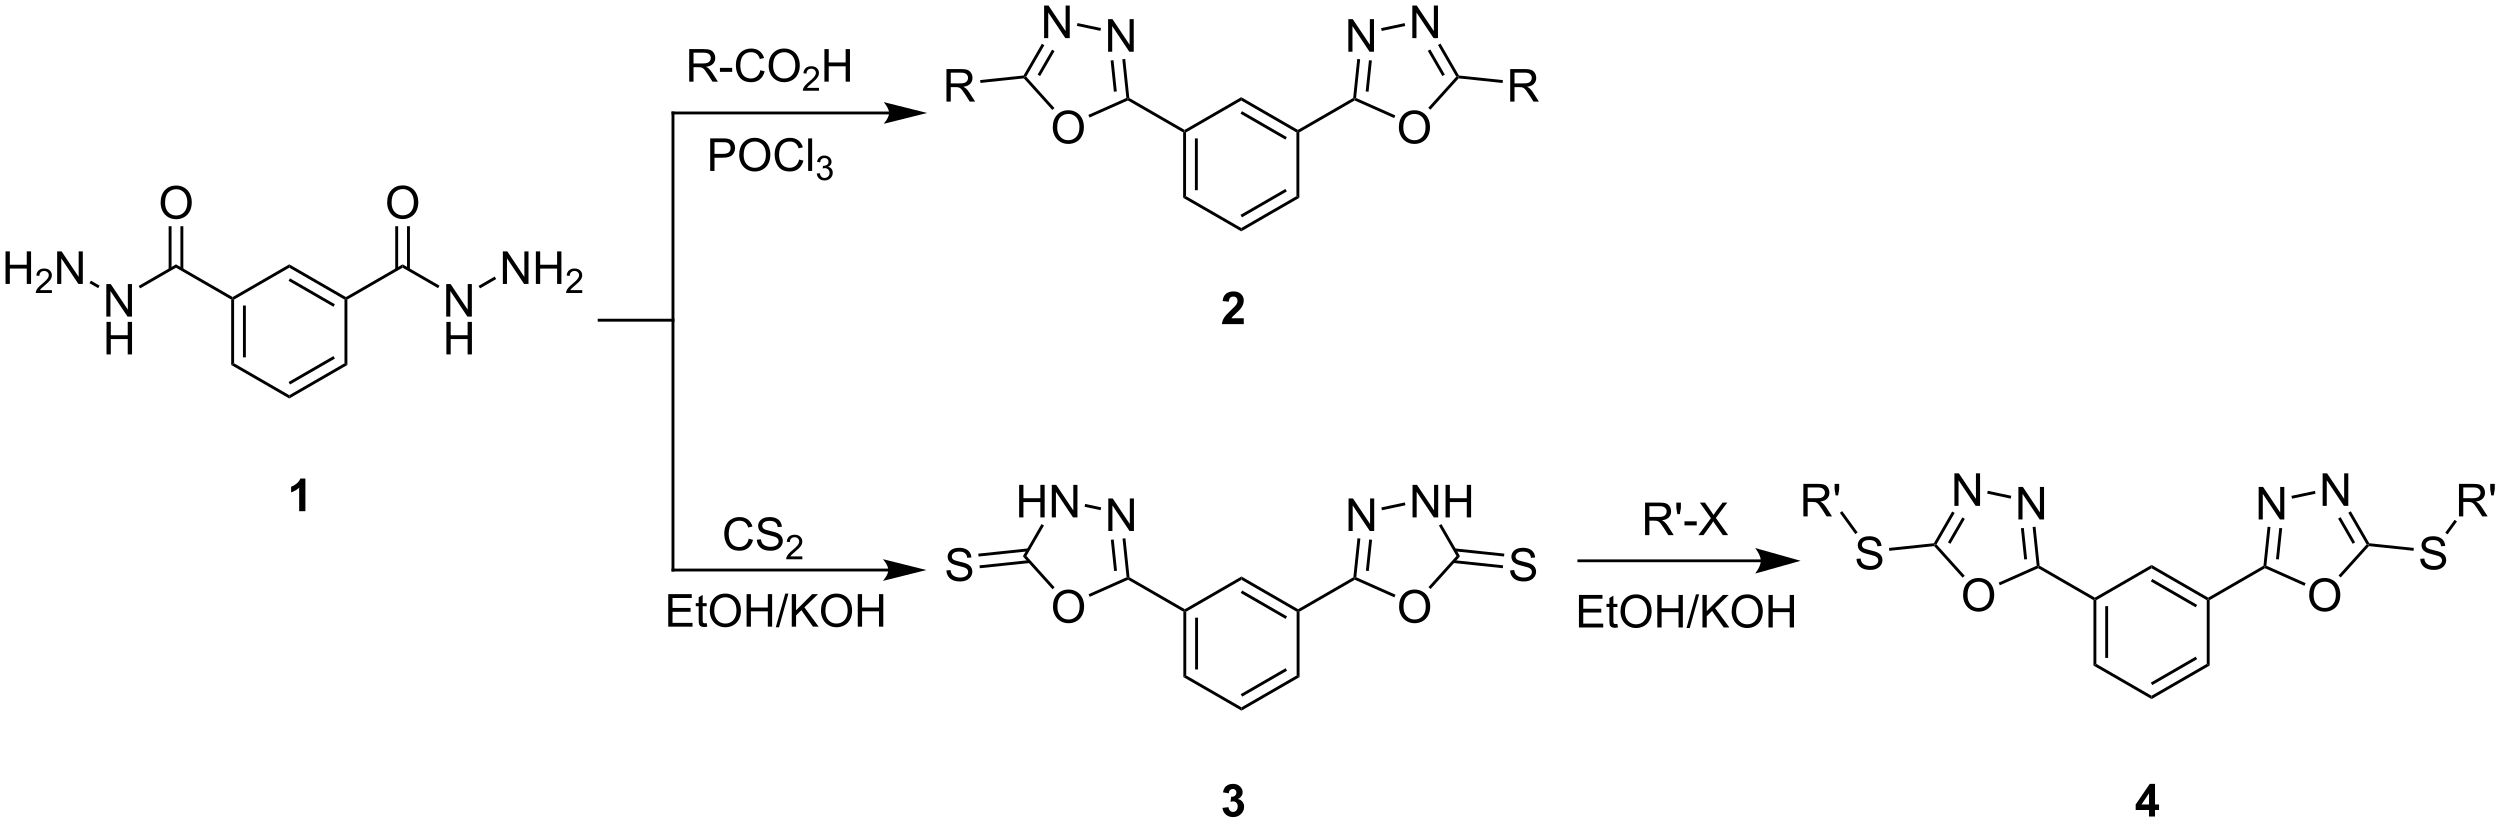 <?xml version="1.0" encoding="UTF-8"?>
<!DOCTYPE svg PUBLIC '-//W3C//DTD SVG 1.0//EN'
          'http://www.w3.org/TR/2001/REC-SVG-20010904/DTD/svg10.dtd'>
<svg stroke-dasharray="none" shape-rendering="auto" xmlns="http://www.w3.org/2000/svg" font-family="'Dialog'" text-rendering="auto" width="1024" fill-opacity="1" color-interpolation="auto" color-rendering="auto" preserveAspectRatio="xMidYMid meet" font-size="12px" viewBox="0 0 1024 337" fill="black" xmlns:xlink="http://www.w3.org/1999/xlink" stroke="black" image-rendering="auto" stroke-miterlimit="10" stroke-linecap="square" stroke-linejoin="miter" font-style="normal" stroke-width="1" height="337" stroke-dashoffset="0" font-weight="normal" stroke-opacity="1"
><!--Generated by the Batik Graphics2D SVG Generator--><defs id="genericDefs"
  /><g
  ><defs id="defs1"
    ><clipPath clipPathUnits="userSpaceOnUse" id="clipPath1"
      ><path d="M2.669 1.583 L455.166 1.583 L455.166 150.45 L2.669 150.45 L2.669 1.583 Z"
      /></clipPath
      ><clipPath clipPathUnits="userSpaceOnUse" id="clipPath2"
      ><path d="M3.858 58.054 L3.858 202.782 L443.773 202.782 L443.773 58.054 Z"
      /></clipPath
    ></defs
    ><g transform="scale(2.263,2.263) translate(-2.669,-1.583) matrix(1.029,0,0,1.029,-1.299,-58.132)"
    ><path d="M32.11 93.704 Q32.11 92.277 32.875 91.472 Q33.641 90.665 34.852 90.665 Q35.644 90.665 36.279 91.045 Q36.917 91.423 37.25 92.1 Q37.586 92.777 37.586 93.636 Q37.586 94.509 37.235 95.196 Q36.883 95.884 36.237 96.238 Q35.594 96.592 34.847 96.592 Q34.039 96.592 33.401 96.202 Q32.766 95.808 32.438 95.134 Q32.11 94.457 32.11 93.704 ZM32.891 93.715 Q32.891 94.751 33.446 95.347 Q34.003 95.941 34.844 95.941 Q35.698 95.941 36.25 95.34 Q36.805 94.738 36.805 93.634 Q36.805 92.933 36.568 92.413 Q36.331 91.892 35.875 91.605 Q35.422 91.316 34.855 91.316 Q34.05 91.316 33.469 91.871 Q32.891 92.423 32.891 93.715 Z" stroke="none" clip-path="url(#clipPath2)"
    /></g
    ><g transform="matrix(2.328,0,0,2.328,-8.98,-135.134)"
    ><path d="M22.564 113.756 L22.564 108.03 L23.343 108.03 L26.351 112.525 L26.351 108.03 L27.077 108.03 L27.077 113.756 L26.299 113.756 L23.291 109.256 L23.291 113.756 L22.564 113.756 Z" stroke="none" clip-path="url(#clipPath2)"
    /></g
    ><g transform="matrix(2.328,0,0,2.328,-8.98,-135.134)"
    ><path d="M22.596 120.406 L22.596 114.68 L23.353 114.68 L23.353 117.031 L26.33 117.031 L26.33 114.68 L27.088 114.68 L27.088 120.406 L26.33 120.406 L26.33 117.706 L23.353 117.706 L23.353 120.406 L22.596 120.406 Z" stroke="none" clip-path="url(#clipPath2)"
    /></g
    ><g transform="matrix(2.328,0,0,2.328,-8.98,-135.134)"
    ><path d="M82.365 113.756 L82.365 108.03 L83.144 108.03 L86.151 112.525 L86.151 108.03 L86.878 108.03 L86.878 113.756 L86.099 113.756 L83.091 109.256 L83.091 113.756 L82.365 113.756 Z" stroke="none" clip-path="url(#clipPath2)"
    /></g
    ><g transform="matrix(2.328,0,0,2.328,-8.98,-135.134)"
    ><path d="M82.396 120.406 L82.396 114.68 L83.154 114.68 L83.154 117.031 L86.131 117.031 L86.131 114.68 L86.888 114.68 L86.888 120.406 L86.131 120.406 L86.131 117.706 L83.154 117.706 L83.154 120.406 L82.396 120.406 Z" stroke="none" clip-path="url(#clipPath2)"
    /></g
    ><g transform="matrix(2.328,0,0,2.328,-8.98,-135.134)"
    ><path d="M71.977 93.704 Q71.977 92.277 72.743 91.472 Q73.508 90.665 74.719 90.665 Q75.511 90.665 76.146 91.045 Q76.784 91.423 77.118 92.1 Q77.454 92.777 77.454 93.636 Q77.454 94.509 77.102 95.196 Q76.75 95.884 76.105 96.238 Q75.461 96.592 74.714 96.592 Q73.907 96.592 73.269 96.202 Q72.633 95.808 72.305 95.134 Q71.977 94.457 71.977 93.704 ZM72.758 93.715 Q72.758 94.751 73.313 95.347 Q73.87 95.941 74.711 95.941 Q75.566 95.941 76.118 95.34 Q76.672 94.738 76.672 93.634 Q76.672 92.933 76.435 92.413 Q76.198 91.892 75.743 91.605 Q75.289 91.316 74.722 91.316 Q73.917 91.316 73.336 91.871 Q72.758 92.423 72.758 93.715 Z" stroke="none" clip-path="url(#clipPath2)"
    /></g
    ><g transform="matrix(2.328,0,0,2.328,-8.98,-135.134)"
    ><path d="M4.83 108.002 L4.83 102.275 L5.588 102.275 L5.588 104.627 L8.565 104.627 L8.565 102.275 L9.322 102.275 L9.322 108.002 L8.565 108.002 L8.565 105.301 L5.588 105.301 L5.588 108.002 L4.83 108.002 Z" stroke="none" clip-path="url(#clipPath2)"
    /></g
    ><g transform="matrix(2.328,0,0,2.328,-8.98,-135.134)"
    ><path d="M12.988 109.094 L12.988 109.602 L10.148 109.602 Q10.143 109.41 10.211 109.235 Q10.318 108.946 10.557 108.664 Q10.797 108.383 11.248 108.014 Q11.947 107.44 12.193 107.104 Q12.44 106.768 12.44 106.469 Q12.44 106.157 12.215 105.942 Q11.992 105.725 11.631 105.725 Q11.25 105.725 11.021 105.954 Q10.793 106.182 10.791 106.586 L10.248 106.532 Q10.305 105.924 10.668 105.608 Q11.031 105.289 11.643 105.289 Q12.262 105.289 12.621 105.633 Q12.982 105.975 12.982 106.481 Q12.982 106.739 12.877 106.989 Q12.771 107.237 12.525 107.512 Q12.281 107.787 11.713 108.268 Q11.238 108.666 11.104 108.809 Q10.969 108.951 10.881 109.094 L12.988 109.094 Z" stroke="none" clip-path="url(#clipPath2)"
    /></g
    ><g transform="matrix(2.328,0,0,2.328,-8.98,-135.134)"
    ><path d="M13.913 108.002 L13.913 102.275 L14.692 102.275 L17.7 106.77 L17.7 102.275 L18.426 102.275 L18.426 108.002 L17.647 108.002 L14.64 103.502 L14.64 108.002 L13.913 108.002 Z" stroke="none" clip-path="url(#clipPath2)"
    /></g
    ><g transform="matrix(2.328,0,0,2.328,-8.98,-135.134)"
    ><path d="M92.332 108.002 L92.332 102.275 L93.11 102.275 L96.118 106.77 L96.118 102.275 L96.845 102.275 L96.845 108.002 L96.066 108.002 L93.058 103.502 L93.058 108.002 L92.332 108.002 ZM98.14 108.002 L98.14 102.275 L98.898 102.275 L98.898 104.627 L101.875 104.627 L101.875 102.275 L102.633 102.275 L102.633 108.002 L101.875 108.002 L101.875 105.301 L98.898 105.301 L98.898 108.002 L98.14 108.002 Z" stroke="none" clip-path="url(#clipPath2)"
    /></g
    ><g transform="matrix(2.328,0,0,2.328,-8.98,-135.134)"
    ><path d="M106.299 109.094 L106.299 109.602 L103.459 109.602 Q103.453 109.41 103.521 109.235 Q103.629 108.946 103.867 108.664 Q104.107 108.383 104.558 108.014 Q105.258 107.44 105.504 107.104 Q105.75 106.768 105.75 106.469 Q105.75 106.157 105.525 105.942 Q105.302 105.725 104.941 105.725 Q104.56 105.725 104.332 105.954 Q104.103 106.182 104.101 106.586 L103.558 106.532 Q103.615 105.924 103.978 105.608 Q104.342 105.289 104.953 105.289 Q105.572 105.289 105.931 105.633 Q106.293 105.975 106.293 106.481 Q106.293 106.739 106.187 106.989 Q106.082 107.237 105.836 107.512 Q105.592 107.787 105.023 108.268 Q104.549 108.666 104.414 108.809 Q104.279 108.951 104.191 109.094 L106.299 109.094 Z" stroke="none" clip-path="url(#clipPath2)"
    /></g
    ><g transform="matrix(2.328,0,0,2.328,-8.98,-135.134)"
    ><path d="M64.977 122.262 L64.467 121.968 L64.467 110.754 L64.722 110.606 L64.977 110.754 Z" stroke="none" clip-path="url(#clipPath2)"
    /></g
    ><g transform="matrix(2.328,0,0,2.328,-8.98,-135.134)"
    ><path d="M54.755 105.147 L54.755 104.557 L64.722 110.312 L64.722 110.606 L64.467 110.754 ZM54.628 107.465 L62.523 112.023 L62.778 111.581 L54.883 107.023 Z" stroke="none" clip-path="url(#clipPath2)"
    /></g
    ><g transform="matrix(2.328,0,0,2.328,-8.98,-135.134)"
    ><path d="M54.755 128.164 L54.755 127.575 L64.467 121.968 L64.977 122.262 ZM54.883 125.698 L62.778 121.14 L62.523 120.698 L54.628 125.256 Z" stroke="none" clip-path="url(#clipPath2)"
    /></g
    ><g transform="matrix(2.328,0,0,2.328,-8.98,-135.134)"
    ><path d="M45.044 110.754 L44.788 110.606 L44.788 110.312 L54.755 104.557 L54.755 105.147 Z" stroke="none" clip-path="url(#clipPath2)"
    /></g
    ><g transform="matrix(2.328,0,0,2.328,-8.98,-135.134)"
    ><path d="M44.533 122.262 L45.044 121.968 L54.755 127.575 L54.755 128.164 Z" stroke="none" clip-path="url(#clipPath2)"
    /></g
    ><g transform="matrix(2.328,0,0,2.328,-8.98,-135.134)"
    ><path d="M45.044 121.968 L44.533 122.262 L44.533 110.754 L44.788 110.606 L45.044 110.754 ZM47.115 120.919 L47.115 111.802 L46.605 111.802 L46.605 120.919 Z" stroke="none" clip-path="url(#clipPath2)"
    /></g
    ><g transform="matrix(2.328,0,0,2.328,-8.98,-135.134)"
    ><path d="M64.977 110.754 L64.722 110.606 L64.722 110.312 L74.689 104.557 L74.689 105.147 Z" stroke="none" clip-path="url(#clipPath2)"
    /></g
    ><g transform="matrix(2.328,0,0,2.328,-8.98,-135.134)"
    ><path d="M44.788 110.312 L44.788 110.606 L44.533 110.754 L34.822 105.147 L34.822 104.557 Z" stroke="none" clip-path="url(#clipPath2)"
    /></g
    ><g transform="matrix(2.328,0,0,2.328,-8.98,-135.134)"
    ><path d="M36.113 105.45 L36.113 97.849 L35.602 97.849 L35.602 105.45 ZM34.041 105.45 L34.041 97.849 L33.531 97.849 L33.531 105.45 Z" stroke="none" clip-path="url(#clipPath2)"
    /></g
    ><g transform="matrix(2.328,0,0,2.328,-8.98,-135.134)"
    ><path d="M34.822 104.557 L34.822 105.147 L28.511 108.79 L28.256 108.348 Z" stroke="none" clip-path="url(#clipPath2)"
    /></g
    ><g transform="matrix(2.328,0,0,2.328,-8.98,-135.134)"
    ><path d="M74.689 105.147 L74.689 104.557 L81.189 108.31 L80.933 108.752 Z" stroke="none" clip-path="url(#clipPath2)"
    /></g
    ><g transform="matrix(2.328,0,0,2.328,-8.98,-135.134)"
    ><path d="M75.98 105.45 L75.98 97.849 L75.469 97.849 L75.469 105.45 ZM73.908 105.45 L73.908 97.849 L73.398 97.849 L73.398 105.45 Z" stroke="none" clip-path="url(#clipPath2)"
    /></g
    ><g transform="matrix(2.328,0,0,2.328,-8.98,-135.134)"
    ><path d="M21.388 108.31 L21.133 108.752 L19.605 107.87 L19.86 107.428 Z" stroke="none" clip-path="url(#clipPath2)"
    /></g
    ><g transform="matrix(2.328,0,0,2.328,-8.98,-135.134)"
    ><path d="M88.312 108.79 L88.057 108.348 L90.9 106.706 L91.155 107.148 Z" stroke="none" clip-path="url(#clipPath2)"
    /></g
    ><g transform="matrix(2.328,0,0,2.328,-8.98,-135.134)"
    ><path d="M241.092 67.146 L241.092 61.419 L241.871 61.419 L244.878 65.914 L244.878 61.419 L245.605 61.419 L245.605 67.146 L244.826 67.146 L241.819 62.646 L241.819 67.146 L241.092 67.146 Z" stroke="none" clip-path="url(#clipPath2)"
    /></g
    ><g transform="matrix(2.328,0,0,2.328,-8.98,-135.134)"
    ><path d="M249.981 80.483 Q249.981 79.056 250.747 78.252 Q251.513 77.444 252.724 77.444 Q253.515 77.444 254.151 77.825 Q254.789 78.202 255.122 78.879 Q255.458 79.556 255.458 80.416 Q255.458 81.288 255.106 81.975 Q254.755 82.663 254.109 83.017 Q253.466 83.371 252.718 83.371 Q251.911 83.371 251.273 82.981 Q250.638 82.588 250.309 81.913 Q249.981 81.236 249.981 80.483 ZM250.763 80.494 Q250.763 81.53 251.317 82.127 Q251.875 82.72 252.716 82.72 Q253.57 82.72 254.122 82.119 Q254.677 81.517 254.677 80.413 Q254.677 79.713 254.44 79.192 Q254.203 78.671 253.747 78.384 Q253.294 78.095 252.726 78.095 Q251.921 78.095 251.341 78.65 Q250.763 79.202 250.763 80.494 Z" stroke="none" clip-path="url(#clipPath2)"
    /></g
    ><g transform="matrix(2.328,0,0,2.328,-8.98,-135.134)"
    ><path d="M252.349 64.753 L252.349 59.026 L253.128 59.026 L256.136 63.521 L256.136 59.026 L256.862 59.026 L256.862 64.753 L256.084 64.753 L253.076 60.253 L253.076 64.753 L252.349 64.753 Z" stroke="none" clip-path="url(#clipPath2)"
    /></g
    ><g transform="matrix(2.328,0,0,2.328,-8.98,-135.134)"
    ><path d="M189.087 80.483 Q189.087 79.056 189.852 78.252 Q190.618 77.444 191.829 77.444 Q192.621 77.444 193.256 77.825 Q193.894 78.202 194.227 78.879 Q194.563 79.556 194.563 80.416 Q194.563 81.288 194.212 81.975 Q193.86 82.663 193.214 83.017 Q192.571 83.371 191.824 83.371 Q191.016 83.371 190.378 82.981 Q189.743 82.588 189.415 81.913 Q189.087 81.236 189.087 80.483 ZM189.868 80.494 Q189.868 81.53 190.423 82.127 Q190.98 82.72 191.821 82.72 Q192.675 82.72 193.227 82.119 Q193.782 81.517 193.782 80.413 Q193.782 79.713 193.545 79.192 Q193.308 78.671 192.852 78.384 Q192.399 78.095 191.832 78.095 Q191.027 78.095 190.446 78.65 Q189.868 79.202 189.868 80.494 Z" stroke="none" clip-path="url(#clipPath2)"
    /></g
    ><g transform="matrix(2.328,0,0,2.328,-8.98,-135.134)"
    ><path d="M198.819 67.146 L198.819 61.419 L199.597 61.419 L202.605 65.914 L202.605 61.419 L203.332 61.419 L203.332 67.146 L202.553 67.146 L199.545 62.646 L199.545 67.146 L198.819 67.146 Z" stroke="none" clip-path="url(#clipPath2)"
    /></g
    ><g transform="matrix(2.328,0,0,2.328,-8.98,-135.134)"
    ><path d="M187.562 64.753 L187.562 59.026 L188.34 59.026 L191.348 63.521 L191.348 59.026 L192.075 59.026 L192.075 64.753 L191.296 64.753 L188.288 60.253 L188.288 64.753 L187.562 64.753 Z" stroke="none" clip-path="url(#clipPath2)"
    /></g
    ><g transform="matrix(2.328,0,0,2.328,-8.98,-135.134)"
    ><path d="M170.382 75.923 L170.382 70.196 L172.922 70.196 Q173.687 70.196 174.086 70.35 Q174.484 70.504 174.721 70.894 Q174.961 71.285 174.961 71.759 Q174.961 72.368 174.565 72.787 Q174.172 73.204 173.346 73.316 Q173.648 73.462 173.804 73.603 Q174.135 73.907 174.432 74.363 L175.429 75.923 L174.476 75.923 L173.718 74.73 Q173.385 74.215 173.169 73.941 Q172.955 73.668 172.786 73.558 Q172.617 73.449 172.44 73.407 Q172.312 73.379 172.018 73.379 L171.14 73.379 L171.14 75.923 L170.382 75.923 ZM171.14 72.722 L172.768 72.722 Q173.289 72.722 173.58 72.615 Q173.875 72.509 174.026 72.272 Q174.179 72.035 174.179 71.759 Q174.179 71.353 173.882 71.092 Q173.588 70.829 172.953 70.829 L171.14 70.829 L171.14 72.722 Z" stroke="none" clip-path="url(#clipPath2)"
    /></g
    ><g transform="matrix(2.328,0,0,2.328,-8.98,-135.134)"
    ><path d="M269.57 75.923 L269.57 70.196 L272.109 70.196 Q272.875 70.196 273.273 70.35 Q273.671 70.504 273.908 70.894 Q274.148 71.285 274.148 71.759 Q274.148 72.368 273.752 72.787 Q273.359 73.204 272.533 73.316 Q272.836 73.462 272.992 73.603 Q273.322 73.907 273.619 74.363 L274.617 75.923 L273.664 75.923 L272.906 74.73 Q272.572 74.215 272.356 73.941 Q272.143 73.668 271.974 73.558 Q271.804 73.449 271.627 73.407 Q271.5 73.379 271.205 73.379 L270.328 73.379 L270.328 75.923 L269.57 75.923 ZM270.328 72.722 L271.955 72.722 Q272.476 72.722 272.768 72.615 Q273.062 72.509 273.213 72.272 Q273.367 72.035 273.367 71.759 Q273.367 71.353 273.07 71.092 Q272.776 70.829 272.14 70.829 L270.328 70.829 L270.328 72.722 Z" stroke="none" clip-path="url(#clipPath2)"
    /></g
    ><g transform="matrix(2.328,0,0,2.328,-8.98,-135.134)"
    ><path d="M232.468 92.852 L231.958 92.557 L231.958 81.343 L232.213 81.196 L232.468 81.343 Z" stroke="none" clip-path="url(#clipPath2)"
    /></g
    ><g transform="matrix(2.328,0,0,2.328,-8.98,-135.134)"
    ><path d="M222.246 75.736 L222.246 75.147 L232.213 80.901 L232.213 81.196 L231.958 81.343 ZM222.119 78.054 L230.014 82.613 L230.269 82.171 L222.374 77.612 Z" stroke="none" clip-path="url(#clipPath2)"
    /></g
    ><g transform="matrix(2.328,0,0,2.328,-8.98,-135.134)"
    ><path d="M222.246 98.753 L222.246 98.164 L231.958 92.557 L232.468 92.852 ZM222.374 96.288 L230.269 91.729 L230.014 91.287 L222.119 95.846 Z" stroke="none" clip-path="url(#clipPath2)"
    /></g
    ><g transform="matrix(2.328,0,0,2.328,-8.98,-135.134)"
    ><path d="M212.534 81.343 L212.279 81.196 L212.279 80.901 L222.246 75.147 L222.246 75.736 Z" stroke="none" clip-path="url(#clipPath2)"
    /></g
    ><g transform="matrix(2.328,0,0,2.328,-8.98,-135.134)"
    ><path d="M212.024 92.852 L212.534 92.557 L222.246 98.164 L222.246 98.753 Z" stroke="none" clip-path="url(#clipPath2)"
    /></g
    ><g transform="matrix(2.328,0,0,2.328,-8.98,-135.134)"
    ><path d="M212.534 92.557 L212.024 92.852 L212.024 81.343 L212.279 81.196 L212.534 81.343 ZM214.606 91.508 L214.606 82.392 L214.096 82.392 L214.096 91.508 Z" stroke="none" clip-path="url(#clipPath2)"
    /></g
    ><g transform="matrix(2.328,0,0,2.328,-8.98,-135.134)"
    ><path d="M242.661 68.423 L243.168 68.476 L242.453 75.284 L242.18 75.441 L241.94 75.285 ZM244.721 68.64 L244.143 74.135 L244.651 74.188 L245.228 68.693 Z" stroke="none" clip-path="url(#clipPath2)"
    /></g
    ><g transform="matrix(2.328,0,0,2.328,-8.98,-135.134)"
    ><path d="M249.357 78.358 L249.149 78.824 L242.195 75.727 L242.18 75.441 L242.453 75.284 Z" stroke="none" clip-path="url(#clipPath2)"
    /></g
    ><g transform="matrix(2.328,0,0,2.328,-8.98,-135.134)"
    ><path d="M250.992 62.117 L251.098 62.617 L246.965 63.495 L246.858 62.996 Z" stroke="none" clip-path="url(#clipPath2)"
    /></g
    ><g transform="matrix(2.328,0,0,2.328,-8.98,-135.134)"
    ><path d="M260.08 71.537 L260.394 71.57 L260.497 71.837 L255.53 77.353 L255.151 77.011 Z" stroke="none" clip-path="url(#clipPath2)"
    /></g
    ><g transform="matrix(2.328,0,0,2.328,-8.98,-135.134)"
    ><path d="M260.55 71.33 L260.394 71.57 L260.08 71.537 L256.863 65.965 L257.305 65.71 ZM258.068 71.175 L255.511 66.746 L255.07 67.001 L257.627 71.43 Z" stroke="none" clip-path="url(#clipPath2)"
    /></g
    ><g transform="matrix(2.328,0,0,2.328,-8.98,-135.134)"
    ><path d="M232.468 81.343 L232.213 81.196 L232.213 80.901 L241.94 75.285 L242.18 75.441 L242.195 75.727 Z" stroke="none" clip-path="url(#clipPath2)"
    /></g
    ><g transform="matrix(2.328,0,0,2.328,-8.98,-135.134)"
    ><path d="M195.554 78.73 L195.347 78.263 L202.039 75.284 L202.312 75.441 L202.297 75.727 Z" stroke="none" clip-path="url(#clipPath2)"
    /></g
    ><g transform="matrix(2.328,0,0,2.328,-8.98,-135.134)"
    ><path d="M201.324 68.476 L201.831 68.423 L202.553 75.285 L202.312 75.441 L202.039 75.284 ZM199.264 68.693 L199.841 74.188 L200.349 74.135 L199.771 68.64 Z" stroke="none" clip-path="url(#clipPath2)"
    /></g
    ><g transform="matrix(2.328,0,0,2.328,-8.98,-135.134)"
    ><path d="M183.995 71.837 L184.098 71.57 L184.412 71.537 L189.379 77.054 L189 77.395 Z" stroke="none" clip-path="url(#clipPath2)"
    /></g
    ><g transform="matrix(2.328,0,0,2.328,-8.98,-135.134)"
    ><path d="M193.328 62.603 L193.434 62.104 L197.568 62.982 L197.462 63.481 Z" stroke="none" clip-path="url(#clipPath2)"
    /></g
    ><g transform="matrix(2.328,0,0,2.328,-8.98,-135.134)"
    ><path d="M187.163 65.751 L187.605 66.007 L184.412 71.537 L184.098 71.57 L183.942 71.33 ZM188.957 66.787 L186.424 71.175 L186.865 71.43 L189.399 67.042 Z" stroke="none" clip-path="url(#clipPath2)"
    /></g
    ><g transform="matrix(2.328,0,0,2.328,-8.98,-135.134)"
    ><path d="M212.279 80.901 L212.279 81.196 L212.024 81.343 L202.297 75.727 L202.312 75.441 L202.553 75.285 Z" stroke="none" clip-path="url(#clipPath2)"
    /></g
    ><g transform="matrix(2.328,0,0,2.328,-8.98,-135.134)"
    ><path d="M183.942 71.33 L184.098 71.57 L183.995 71.837 L176.365 72.639 L176.312 72.132 Z" stroke="none" clip-path="url(#clipPath2)"
    /></g
    ><g transform="matrix(2.328,0,0,2.328,-8.98,-135.134)"
    ><path d="M260.497 71.837 L260.394 71.57 L260.55 71.33 L268.287 72.143 L268.234 72.65 Z" stroke="none" clip-path="url(#clipPath2)"
    /></g
    ><g transform="matrix(2.328,0,0,2.328,-8.98,-135.134)"
    ><path d="M128.813 88.123 L128.813 82.396 L130.975 82.396 Q131.545 82.396 131.844 82.451 Q132.266 82.521 132.55 82.719 Q132.837 82.914 133.011 83.271 Q133.186 83.625 133.186 84.052 Q133.186 84.781 132.719 85.289 Q132.256 85.794 131.04 85.794 L129.571 85.794 L129.571 88.123 L128.813 88.123 ZM129.571 85.117 L131.053 85.117 Q131.787 85.117 132.094 84.844 Q132.404 84.57 132.404 84.076 Q132.404 83.716 132.222 83.461 Q132.04 83.203 131.743 83.123 Q131.553 83.07 131.037 83.07 L129.571 83.07 L129.571 85.117 ZM133.92 85.334 Q133.92 83.906 134.686 83.102 Q135.451 82.294 136.662 82.294 Q137.454 82.294 138.089 82.675 Q138.727 83.052 139.061 83.729 Q139.397 84.406 139.397 85.266 Q139.397 86.138 139.045 86.826 Q138.693 87.513 138.048 87.867 Q137.404 88.222 136.657 88.222 Q135.85 88.222 135.212 87.831 Q134.576 87.438 134.248 86.763 Q133.92 86.086 133.92 85.334 ZM134.701 85.344 Q134.701 86.38 135.256 86.977 Q135.813 87.57 136.654 87.57 Q137.508 87.57 138.061 86.969 Q138.615 86.367 138.615 85.263 Q138.615 84.563 138.378 84.042 Q138.141 83.521 137.686 83.235 Q137.232 82.945 136.665 82.945 Q135.86 82.945 135.279 83.5 Q134.701 84.052 134.701 85.344 ZM144.458 86.115 L145.215 86.305 Q144.978 87.24 144.359 87.732 Q143.739 88.222 142.846 88.222 Q141.919 88.222 141.338 87.844 Q140.76 87.466 140.455 86.753 Q140.153 86.037 140.153 85.216 Q140.153 84.32 140.494 83.656 Q140.838 82.99 141.468 82.643 Q142.098 82.297 142.856 82.297 Q143.715 82.297 144.302 82.735 Q144.887 83.172 145.119 83.966 L144.372 84.141 Q144.174 83.516 143.794 83.232 Q143.416 82.945 142.84 82.945 Q142.182 82.945 141.736 83.263 Q141.294 83.578 141.114 84.112 Q140.934 84.646 140.934 85.211 Q140.934 85.943 141.148 86.487 Q141.361 87.031 141.809 87.302 Q142.26 87.57 142.783 87.57 Q143.419 87.57 143.859 87.203 Q144.302 86.836 144.458 86.115 ZM146.045 88.123 L146.045 82.396 L146.748 82.396 L146.748 88.123 L146.045 88.123 Z" stroke="none" clip-path="url(#clipPath2)"
    /></g
    ><g transform="matrix(2.328,0,0,2.328,-8.98,-135.134)"
    ><path d="M147.561 88.588 L148.089 88.517 Q148.18 88.967 148.397 89.164 Q148.616 89.361 148.93 89.361 Q149.301 89.361 149.557 89.103 Q149.815 88.846 149.815 88.465 Q149.815 88.102 149.577 87.867 Q149.34 87.631 148.973 87.631 Q148.825 87.631 148.602 87.689 L148.661 87.227 Q148.714 87.232 148.745 87.232 Q149.083 87.232 149.352 87.057 Q149.622 86.881 149.622 86.514 Q149.622 86.225 149.424 86.035 Q149.229 85.844 148.919 85.844 Q148.61 85.844 148.405 86.037 Q148.2 86.23 148.141 86.617 L147.614 86.523 Q147.712 85.992 148.053 85.701 Q148.397 85.41 148.907 85.41 Q149.258 85.41 149.553 85.561 Q149.85 85.711 150.006 85.973 Q150.163 86.232 150.163 86.525 Q150.163 86.805 150.012 87.033 Q149.864 87.262 149.571 87.396 Q149.952 87.484 150.163 87.762 Q150.374 88.037 150.374 88.453 Q150.374 89.016 149.964 89.408 Q149.553 89.799 148.926 89.799 Q148.362 89.799 147.987 89.463 Q147.614 89.125 147.561 88.588 Z" stroke="none" clip-path="url(#clipPath2)"
    /></g
    ><g transform="matrix(2.328,0,0,2.328,-8.98,-135.134)"
    ><path d="M125.121 72.412 L125.121 66.686 L127.661 66.686 Q128.426 66.686 128.825 66.84 Q129.223 66.993 129.46 67.384 Q129.7 67.774 129.7 68.248 Q129.7 68.858 129.304 69.277 Q128.911 69.694 128.085 69.806 Q128.387 69.951 128.543 70.092 Q128.874 70.397 129.171 70.853 L130.168 72.412 L129.215 72.412 L128.457 71.22 Q128.124 70.704 127.908 70.431 Q127.694 70.157 127.525 70.048 Q127.356 69.938 127.179 69.897 Q127.051 69.868 126.757 69.868 L125.879 69.868 L125.879 72.412 L125.121 72.412 ZM125.879 69.212 L127.507 69.212 Q128.028 69.212 128.319 69.105 Q128.614 68.998 128.765 68.761 Q128.918 68.524 128.918 68.248 Q128.918 67.842 128.621 67.582 Q128.327 67.319 127.692 67.319 L125.879 67.319 L125.879 69.212 ZM130.524 70.694 L130.524 69.985 L132.683 69.985 L132.683 70.694 L130.524 70.694 ZM137.636 70.405 L138.394 70.595 Q138.157 71.53 137.537 72.022 Q136.917 72.511 136.024 72.511 Q135.097 72.511 134.516 72.134 Q133.938 71.756 133.633 71.043 Q133.331 70.326 133.331 69.506 Q133.331 68.61 133.672 67.946 Q134.016 67.28 134.646 66.933 Q135.276 66.587 136.034 66.587 Q136.894 66.587 137.48 67.024 Q138.065 67.462 138.297 68.256 L137.55 68.431 Q137.352 67.806 136.972 67.522 Q136.594 67.235 136.019 67.235 Q135.36 67.235 134.915 67.553 Q134.472 67.868 134.292 68.402 Q134.112 68.936 134.112 69.501 Q134.112 70.233 134.326 70.777 Q134.54 71.321 134.987 71.592 Q135.438 71.86 135.961 71.86 Q136.597 71.86 137.037 71.493 Q137.48 71.126 137.636 70.405 ZM139.098 69.623 Q139.098 68.196 139.864 67.392 Q140.629 66.584 141.84 66.584 Q142.632 66.584 143.267 66.965 Q143.905 67.342 144.239 68.019 Q144.575 68.696 144.575 69.556 Q144.575 70.428 144.223 71.115 Q143.871 71.803 143.226 72.157 Q142.582 72.511 141.835 72.511 Q141.028 72.511 140.39 72.121 Q139.754 71.728 139.426 71.053 Q139.098 70.376 139.098 69.623 ZM139.879 69.634 Q139.879 70.67 140.434 71.267 Q140.991 71.86 141.832 71.86 Q142.687 71.86 143.239 71.259 Q143.793 70.657 143.793 69.553 Q143.793 68.853 143.556 68.332 Q143.319 67.811 142.864 67.524 Q142.411 67.235 141.843 67.235 Q141.038 67.235 140.457 67.79 Q139.879 68.342 139.879 69.634 Z" stroke="none" clip-path="url(#clipPath2)"
    /></g
    ><g transform="matrix(2.328,0,0,2.328,-8.98,-135.134)"
    ><path d="M147.954 73.505 L147.954 74.012 L145.114 74.012 Q145.109 73.821 145.177 73.645 Q145.284 73.356 145.523 73.075 Q145.763 72.794 146.214 72.424 Q146.913 71.85 147.159 71.514 Q147.405 71.178 147.405 70.88 Q147.405 70.567 147.181 70.352 Q146.958 70.135 146.597 70.135 Q146.216 70.135 145.988 70.364 Q145.759 70.593 145.757 70.997 L145.214 70.942 Q145.271 70.335 145.634 70.018 Q145.997 69.7 146.609 69.7 Q147.228 69.7 147.587 70.044 Q147.948 70.385 147.948 70.891 Q147.948 71.149 147.843 71.399 Q147.738 71.647 147.491 71.923 Q147.247 72.198 146.679 72.678 Q146.204 73.077 146.07 73.219 Q145.935 73.362 145.847 73.505 L147.954 73.505 Z" stroke="none" clip-path="url(#clipPath2)"
    /></g
    ><g transform="matrix(2.328,0,0,2.328,-8.98,-135.134)"
    ><path d="M148.91 72.412 L148.91 66.686 L149.668 66.686 L149.668 69.037 L152.645 69.037 L152.645 66.686 L153.403 66.686 L153.403 72.412 L152.645 72.412 L152.645 69.712 L149.668 69.712 L149.668 72.412 L148.91 72.412 Z" stroke="none" clip-path="url(#clipPath2)"
    /></g
    ><g transform="matrix(2.328,0,0,2.328,-8.98,-135.134)"
    ><path d="M57.59 147.99 L56.494 147.99 L56.494 143.852 Q55.892 144.415 55.075 144.685 L55.075 143.688 Q55.504 143.547 56.007 143.157 Q56.512 142.763 56.7 142.24 L57.59 142.24 L57.59 147.99 Z" stroke="none" clip-path="url(#clipPath2)"
    /></g
    ><g transform="matrix(2.328,0,0,2.328,-8.98,-135.134)"
    ><path d="M222.691 114.05 L222.691 115.071 L218.844 115.071 Q218.907 114.493 219.219 113.975 Q219.532 113.456 220.454 112.602 Q221.196 111.909 221.363 111.665 Q221.589 111.324 221.589 110.993 Q221.589 110.626 221.391 110.428 Q221.196 110.23 220.847 110.23 Q220.503 110.23 220.3 110.438 Q220.097 110.644 220.066 111.126 L218.972 111.016 Q219.071 110.11 219.587 109.717 Q220.102 109.321 220.876 109.321 Q221.722 109.321 222.206 109.779 Q222.691 110.235 222.691 110.915 Q222.691 111.3 222.553 111.652 Q222.415 112.001 222.113 112.383 Q221.915 112.636 221.394 113.113 Q220.876 113.589 220.735 113.746 Q220.597 113.902 220.511 114.05 L222.691 114.05 Z" stroke="none" clip-path="url(#clipPath2)"
    /></g
    ><g transform="matrix(2.328,0,0,2.328,-8.98,-135.134)"
    ><path d="M401.258 149.442 L401.258 143.715 L402.036 143.715 L405.044 148.21 L405.044 143.715 L405.771 143.715 L405.771 149.442 L404.992 149.442 L401.984 144.942 L401.984 149.442 L401.258 149.442 Z" stroke="none" clip-path="url(#clipPath2)"
    /></g
    ><g transform="matrix(2.328,0,0,2.328,-8.98,-135.134)"
    ><path d="M410.147 162.779 Q410.147 161.352 410.913 160.548 Q411.678 159.74 412.889 159.74 Q413.681 159.74 414.316 160.12 Q414.954 160.498 415.288 161.175 Q415.623 161.852 415.623 162.712 Q415.623 163.584 415.272 164.272 Q414.92 164.959 414.274 165.313 Q413.631 165.667 412.884 165.667 Q412.077 165.667 411.439 165.277 Q410.803 164.883 410.475 164.209 Q410.147 163.532 410.147 162.779 ZM410.928 162.79 Q410.928 163.826 411.483 164.423 Q412.04 165.016 412.881 165.016 Q413.736 165.016 414.288 164.415 Q414.842 163.813 414.842 162.709 Q414.842 162.008 414.605 161.488 Q414.368 160.967 413.913 160.68 Q413.459 160.391 412.892 160.391 Q412.087 160.391 411.506 160.946 Q410.928 161.498 410.928 162.79 Z" stroke="none" clip-path="url(#clipPath2)"
    /></g
    ><g transform="matrix(2.328,0,0,2.328,-8.98,-135.134)"
    ><path d="M412.515 147.049 L412.515 141.322 L413.293 141.322 L416.301 145.817 L416.301 141.322 L417.028 141.322 L417.028 147.049 L416.249 147.049 L413.241 142.549 L413.241 147.049 L412.515 147.049 Z" stroke="none" clip-path="url(#clipPath2)"
    /></g
    ><g transform="matrix(2.328,0,0,2.328,-8.98,-135.134)"
    ><path d="M349.252 162.779 Q349.252 161.352 350.018 160.548 Q350.784 159.74 351.995 159.74 Q352.786 159.74 353.422 160.12 Q354.06 160.498 354.393 161.175 Q354.729 161.852 354.729 162.712 Q354.729 163.584 354.377 164.272 Q354.026 164.959 353.38 165.313 Q352.737 165.667 351.989 165.667 Q351.182 165.667 350.544 165.277 Q349.909 164.883 349.581 164.209 Q349.252 163.532 349.252 162.779 ZM350.034 162.79 Q350.034 163.826 350.588 164.423 Q351.146 165.016 351.987 165.016 Q352.841 165.016 353.393 164.415 Q353.948 163.813 353.948 162.709 Q353.948 162.008 353.711 161.488 Q353.474 160.967 353.018 160.68 Q352.565 160.391 351.997 160.391 Q351.192 160.391 350.612 160.946 Q350.034 161.498 350.034 162.79 Z" stroke="none" clip-path="url(#clipPath2)"
    /></g
    ><g transform="matrix(2.328,0,0,2.328,-8.98,-135.134)"
    ><path d="M358.985 149.442 L358.985 143.715 L359.763 143.715 L362.771 148.21 L362.771 143.715 L363.498 143.715 L363.498 149.442 L362.719 149.442 L359.711 144.942 L359.711 149.442 L358.985 149.442 Z" stroke="none" clip-path="url(#clipPath2)"
    /></g
    ><g transform="matrix(2.328,0,0,2.328,-8.98,-135.134)"
    ><path d="M347.727 147.049 L347.727 141.322 L348.506 141.322 L351.514 145.817 L351.514 141.322 L352.24 141.322 L352.24 147.049 L351.462 147.049 L348.454 142.549 L348.454 147.049 L347.727 147.049 Z" stroke="none" clip-path="url(#clipPath2)"
    /></g
    ><g transform="matrix(2.328,0,0,2.328,-8.98,-135.134)"
    ><path d="M330.502 156.378 L331.219 156.315 Q331.268 156.745 331.453 157.021 Q331.64 157.297 332.031 157.466 Q332.422 157.636 332.909 157.636 Q333.344 157.636 333.674 157.508 Q334.008 157.378 334.169 157.154 Q334.33 156.93 334.33 156.664 Q334.33 156.393 334.174 156.193 Q334.018 155.992 333.659 155.854 Q333.43 155.766 332.64 155.576 Q331.851 155.386 331.534 155.219 Q331.125 155.003 330.922 154.685 Q330.721 154.367 330.721 153.971 Q330.721 153.539 330.966 153.161 Q331.213 152.784 331.685 152.589 Q332.159 152.393 332.737 152.393 Q333.375 152.393 333.859 152.599 Q334.346 152.805 334.606 153.203 Q334.87 153.602 334.89 154.104 L334.164 154.159 Q334.104 153.617 333.765 153.341 Q333.43 153.062 332.768 153.062 Q332.08 153.062 331.765 153.315 Q331.453 153.565 331.453 153.922 Q331.453 154.229 331.674 154.43 Q331.893 154.628 332.817 154.839 Q333.742 155.047 334.086 155.203 Q334.586 155.432 334.823 155.786 Q335.062 156.141 335.062 156.602 Q335.062 157.057 334.799 157.464 Q334.539 157.867 334.047 158.094 Q333.557 158.318 332.945 158.318 Q332.166 158.318 331.64 158.091 Q331.117 157.862 330.817 157.409 Q330.518 156.953 330.502 156.378 Z" stroke="none" clip-path="url(#clipPath2)"
    /></g
    ><g transform="matrix(2.328,0,0,2.328,-8.98,-135.134)"
    ><path d="M321.15 148.908 L321.15 143.181 L323.689 143.181 Q324.455 143.181 324.853 143.335 Q325.252 143.489 325.489 143.88 Q325.728 144.27 325.728 144.744 Q325.728 145.353 325.332 145.773 Q324.939 146.189 324.114 146.301 Q324.416 146.447 324.572 146.588 Q324.903 146.893 325.2 147.348 L326.197 148.908 L325.244 148.908 L324.486 147.715 Q324.153 147.2 323.937 146.926 Q323.723 146.653 323.554 146.543 Q323.384 146.434 323.207 146.393 Q323.08 146.364 322.785 146.364 L321.908 146.364 L321.908 148.908 L321.15 148.908 ZM321.908 145.708 L323.535 145.708 Q324.056 145.708 324.348 145.601 Q324.642 145.494 324.793 145.257 Q324.947 145.02 324.947 144.744 Q324.947 144.338 324.65 144.077 Q324.356 143.814 323.72 143.814 L321.908 143.814 L321.908 145.708 ZM326.828 145.208 L326.649 144.137 L326.649 143.181 L327.451 143.181 L327.451 144.137 L327.263 145.208 L326.828 145.208 Z" stroke="none" clip-path="url(#clipPath2)"
    /></g
    ><g transform="matrix(2.328,0,0,2.328,-8.98,-135.134)"
    ><path d="M429.69 156.378 L430.406 156.315 Q430.455 156.745 430.64 157.021 Q430.828 157.297 431.218 157.466 Q431.609 157.636 432.096 157.636 Q432.531 157.636 432.862 157.508 Q433.195 157.378 433.356 157.154 Q433.518 156.93 433.518 156.664 Q433.518 156.393 433.362 156.193 Q433.205 155.992 432.846 155.854 Q432.617 155.766 431.828 155.576 Q431.039 155.386 430.721 155.219 Q430.312 155.003 430.109 154.685 Q429.909 154.367 429.909 153.971 Q429.909 153.539 430.153 153.161 Q430.401 152.784 430.872 152.589 Q431.346 152.393 431.924 152.393 Q432.562 152.393 433.047 152.599 Q433.534 152.805 433.794 153.203 Q434.057 153.602 434.078 154.104 L433.351 154.159 Q433.291 153.617 432.953 153.341 Q432.617 153.062 431.955 153.062 Q431.268 153.062 430.953 153.315 Q430.64 153.565 430.64 153.922 Q430.64 154.229 430.862 154.43 Q431.08 154.628 432.005 154.839 Q432.929 155.047 433.273 155.203 Q433.773 155.432 434.01 155.786 Q434.25 156.141 434.25 156.602 Q434.25 157.057 433.987 157.464 Q433.726 157.867 433.234 158.094 Q432.745 158.318 432.132 158.318 Q431.354 158.318 430.828 158.091 Q430.304 157.862 430.005 157.409 Q429.705 156.953 429.69 156.378 Z" stroke="none" clip-path="url(#clipPath2)"
    /></g
    ><g transform="matrix(2.328,0,0,2.328,-8.98,-135.134)"
    ><path d="M436.5 148.908 L436.5 143.181 L439.039 143.181 Q439.805 143.181 440.203 143.335 Q440.602 143.489 440.839 143.88 Q441.078 144.27 441.078 144.744 Q441.078 145.353 440.683 145.773 Q440.289 146.189 439.464 146.301 Q439.766 146.447 439.922 146.588 Q440.253 146.893 440.55 147.348 L441.547 148.908 L440.594 148.908 L439.836 147.715 Q439.503 147.2 439.287 146.926 Q439.073 146.653 438.904 146.543 Q438.735 146.434 438.558 146.393 Q438.43 146.364 438.136 146.364 L437.258 146.364 L437.258 148.908 L436.5 148.908 ZM437.258 145.708 L438.886 145.708 Q439.406 145.708 439.698 145.601 Q439.992 145.494 440.143 145.257 Q440.297 145.02 440.297 144.744 Q440.297 144.338 440 144.077 Q439.706 143.814 439.07 143.814 L437.258 143.814 L437.258 145.708 ZM442.179 145.208 L441.999 144.137 L441.999 143.181 L442.801 143.181 L442.801 144.137 L442.613 145.208 L442.179 145.208 Z" stroke="none" clip-path="url(#clipPath2)"
    /></g
    ><g transform="matrix(2.328,0,0,2.328,-8.98,-135.134)"
    ><path d="M392.634 175.148 L392.123 174.853 L392.123 163.639 L392.378 163.492 L392.634 163.639 Z" stroke="none" clip-path="url(#clipPath2)"
    /></g
    ><g transform="matrix(2.328,0,0,2.328,-8.98,-135.134)"
    ><path d="M382.412 158.032 L382.412 157.443 L392.378 163.197 L392.378 163.492 L392.123 163.639 ZM382.284 160.35 L390.179 164.909 L390.435 164.467 L382.539 159.909 Z" stroke="none" clip-path="url(#clipPath2)"
    /></g
    ><g transform="matrix(2.328,0,0,2.328,-8.98,-135.134)"
    ><path d="M382.412 181.049 L382.412 180.46 L392.123 174.853 L392.634 175.148 ZM382.539 178.584 L390.435 174.025 L390.179 173.583 L382.284 178.142 Z" stroke="none" clip-path="url(#clipPath2)"
    /></g
    ><g transform="matrix(2.328,0,0,2.328,-8.98,-135.134)"
    ><path d="M372.7 163.639 L372.445 163.492 L372.445 163.197 L382.412 157.443 L382.412 158.032 Z" stroke="none" clip-path="url(#clipPath2)"
    /></g
    ><g transform="matrix(2.328,0,0,2.328,-8.98,-135.134)"
    ><path d="M372.19 175.148 L372.7 174.853 L382.412 180.46 L382.412 181.049 Z" stroke="none" clip-path="url(#clipPath2)"
    /></g
    ><g transform="matrix(2.328,0,0,2.328,-8.98,-135.134)"
    ><path d="M372.7 174.853 L372.19 175.148 L372.19 163.639 L372.445 163.492 L372.7 163.639 ZM374.772 173.804 L374.772 164.688 L374.261 164.688 L374.261 173.804 Z" stroke="none" clip-path="url(#clipPath2)"
    /></g
    ><g transform="matrix(2.328,0,0,2.328,-8.98,-135.134)"
    ><path d="M402.826 150.719 L403.334 150.772 L402.618 157.58 L402.345 157.737 L402.105 157.582 ZM404.887 150.936 L404.309 156.43 L404.817 156.484 L405.394 150.989 Z" stroke="none" clip-path="url(#clipPath2)"
    /></g
    ><g transform="matrix(2.328,0,0,2.328,-8.98,-135.134)"
    ><path d="M409.523 160.654 L409.315 161.12 L402.36 158.023 L402.345 157.737 L402.618 157.58 Z" stroke="none" clip-path="url(#clipPath2)"
    /></g
    ><g transform="matrix(2.328,0,0,2.328,-8.98,-135.134)"
    ><path d="M411.158 144.413 L411.264 144.913 L407.13 145.791 L407.024 145.292 Z" stroke="none" clip-path="url(#clipPath2)"
    /></g
    ><g transform="matrix(2.328,0,0,2.328,-8.98,-135.134)"
    ><path d="M420.246 153.833 L420.56 153.866 L420.662 154.133 L415.696 159.649 L415.317 159.307 Z" stroke="none" clip-path="url(#clipPath2)"
    /></g
    ><g transform="matrix(2.328,0,0,2.328,-8.98,-135.134)"
    ><path d="M420.716 153.626 L420.56 153.866 L420.246 153.833 L417.029 148.261 L417.471 148.006 ZM418.234 153.471 L415.677 149.042 L415.235 149.297 L417.792 153.726 Z" stroke="none" clip-path="url(#clipPath2)"
    /></g
    ><g transform="matrix(2.328,0,0,2.328,-8.98,-135.134)"
    ><path d="M392.634 163.639 L392.378 163.492 L392.378 163.197 L402.105 157.582 L402.345 157.737 L402.36 158.023 Z" stroke="none" clip-path="url(#clipPath2)"
    /></g
    ><g transform="matrix(2.328,0,0,2.328,-8.98,-135.134)"
    ><path d="M355.72 161.025 L355.513 160.559 L362.205 157.58 L362.478 157.737 L362.463 158.023 Z" stroke="none" clip-path="url(#clipPath2)"
    /></g
    ><g transform="matrix(2.328,0,0,2.328,-8.98,-135.134)"
    ><path d="M361.49 150.772 L361.997 150.719 L362.718 157.582 L362.478 157.737 L362.205 157.58 ZM359.429 150.989 L360.007 156.484 L360.514 156.43 L359.937 150.936 Z" stroke="none" clip-path="url(#clipPath2)"
    /></g
    ><g transform="matrix(2.328,0,0,2.328,-8.98,-135.134)"
    ><path d="M344.161 154.133 L344.264 153.866 L344.577 153.833 L349.545 159.35 L349.165 159.691 Z" stroke="none" clip-path="url(#clipPath2)"
    /></g
    ><g transform="matrix(2.328,0,0,2.328,-8.98,-135.134)"
    ><path d="M353.494 144.899 L353.6 144.4 L357.734 145.278 L357.627 145.777 Z" stroke="none" clip-path="url(#clipPath2)"
    /></g
    ><g transform="matrix(2.328,0,0,2.328,-8.98,-135.134)"
    ><path d="M347.328 148.047 L347.77 148.303 L344.577 153.833 L344.264 153.866 L344.108 153.626 ZM349.122 149.083 L346.589 153.471 L347.031 153.726 L349.564 149.338 Z" stroke="none" clip-path="url(#clipPath2)"
    /></g
    ><g transform="matrix(2.328,0,0,2.328,-8.98,-135.134)"
    ><path d="M372.445 163.197 L372.445 163.492 L372.19 163.639 L362.463 158.023 L362.478 157.737 L362.718 157.582 Z" stroke="none" clip-path="url(#clipPath2)"
    /></g
    ><g transform="matrix(2.328,0,0,2.328,-8.98,-135.134)"
    ><path d="M344.108 153.626 L344.264 153.866 L344.161 154.133 L336.268 154.963 L336.215 154.455 Z" stroke="none" clip-path="url(#clipPath2)"
    /></g
    ><g transform="matrix(2.328,0,0,2.328,-8.98,-135.134)"
    ><path d="M330.7 151.72 L330.288 152.02 L327.569 148.278 L327.982 147.978 Z" stroke="none" clip-path="url(#clipPath2)"
    /></g
    ><g transform="matrix(2.328,0,0,2.328,-8.98,-135.134)"
    ><path d="M420.662 154.133 L420.56 153.866 L420.716 153.626 L428.559 154.45 L428.506 154.958 Z" stroke="none" clip-path="url(#clipPath2)"
    /></g
    ><g transform="matrix(2.328,0,0,2.328,-8.98,-135.134)"
    ><path d="M434.5 152.07 L434.087 151.77 L435.732 149.506 L436.145 149.805 Z" stroke="none" clip-path="url(#clipPath2)"
    /></g
    ><g transform="matrix(2.328,0,0,2.328,-8.98,-135.134)"
    ><path d="M241.13 151.475 L241.13 145.748 L241.908 145.748 L244.916 150.243 L244.916 145.748 L245.643 145.748 L245.643 151.475 L244.864 151.475 L241.856 146.975 L241.856 151.475 L241.13 151.475 Z" stroke="none" clip-path="url(#clipPath2)"
    /></g
    ><g transform="matrix(2.328,0,0,2.328,-8.98,-135.134)"
    ><path d="M250.019 164.812 Q250.019 163.385 250.785 162.581 Q251.55 161.773 252.761 161.773 Q253.553 161.773 254.188 162.153 Q254.826 162.531 255.16 163.208 Q255.496 163.885 255.496 164.744 Q255.496 165.617 255.144 166.304 Q254.792 166.992 254.147 167.346 Q253.503 167.7 252.756 167.7 Q251.949 167.7 251.311 167.31 Q250.675 166.916 250.347 166.242 Q250.019 165.565 250.019 164.812 ZM250.8 164.823 Q250.8 165.859 251.355 166.456 Q251.912 167.049 252.753 167.049 Q253.608 167.049 254.16 166.448 Q254.714 165.846 254.714 164.742 Q254.714 164.041 254.477 163.521 Q254.24 163 253.785 162.713 Q253.332 162.424 252.764 162.424 Q251.959 162.424 251.378 162.979 Q250.8 163.531 250.8 164.823 Z" stroke="none" clip-path="url(#clipPath2)"
    /></g
    ><g transform="matrix(2.328,0,0,2.328,-8.98,-135.134)"
    ><path d="M252.387 149.082 L252.387 143.355 L253.165 143.355 L256.173 147.85 L256.173 143.355 L256.9 143.355 L256.9 149.082 L256.121 149.082 L253.113 144.582 L253.113 149.082 L252.387 149.082 ZM258.195 149.082 L258.195 143.355 L258.953 143.355 L258.953 145.707 L261.93 145.707 L261.93 143.355 L262.688 143.355 L262.688 149.082 L261.93 149.082 L261.93 146.381 L258.953 146.381 L258.953 149.082 L258.195 149.082 Z" stroke="none" clip-path="url(#clipPath2)"
    /></g
    ><g transform="matrix(2.328,0,0,2.328,-8.98,-135.134)"
    ><path d="M189.125 164.812 Q189.125 163.385 189.89 162.581 Q190.656 161.773 191.867 161.773 Q192.658 161.773 193.294 162.153 Q193.932 162.531 194.265 163.208 Q194.601 163.885 194.601 164.744 Q194.601 165.617 194.25 166.304 Q193.898 166.992 193.252 167.346 Q192.609 167.7 191.862 167.7 Q191.054 167.7 190.416 167.31 Q189.781 166.916 189.453 166.242 Q189.125 165.565 189.125 164.812 ZM189.906 164.823 Q189.906 165.859 190.46 166.456 Q191.018 167.049 191.859 167.049 Q192.713 167.049 193.265 166.448 Q193.82 165.846 193.82 164.742 Q193.82 164.041 193.583 163.521 Q193.346 163 192.89 162.713 Q192.437 162.424 191.869 162.424 Q191.065 162.424 190.484 162.979 Q189.906 163.531 189.906 164.823 Z" stroke="none" clip-path="url(#clipPath2)"
    /></g
    ><g transform="matrix(2.328,0,0,2.328,-8.98,-135.134)"
    ><path d="M198.857 151.475 L198.857 145.748 L199.635 145.748 L202.643 150.243 L202.643 145.748 L203.369 145.748 L203.369 151.475 L202.591 151.475 L199.583 146.975 L199.583 151.475 L198.857 151.475 Z" stroke="none" clip-path="url(#clipPath2)"
    /></g
    ><g transform="matrix(2.328,0,0,2.328,-8.98,-135.134)"
    ><path d="M183.169 149.082 L183.169 143.355 L183.927 143.355 L183.927 145.707 L186.903 145.707 L186.903 143.355 L187.661 143.355 L187.661 149.082 L186.903 149.082 L186.903 146.381 L183.927 146.381 L183.927 149.082 L183.169 149.082 ZM188.915 149.082 L188.915 143.355 L189.694 143.355 L192.701 147.85 L192.701 143.355 L193.428 143.355 L193.428 149.082 L192.649 149.082 L189.642 144.582 L189.642 149.082 L188.915 149.082 Z" stroke="none" clip-path="url(#clipPath2)"
    /></g
    ><g transform="matrix(2.328,0,0,2.328,-8.98,-135.134)"
    ><path d="M170.374 158.411 L171.09 158.348 Q171.14 158.778 171.325 159.054 Q171.512 159.33 171.903 159.499 Q172.294 159.668 172.781 159.668 Q173.215 159.668 173.546 159.541 Q173.88 159.411 174.041 159.186 Q174.202 158.963 174.202 158.697 Q174.202 158.426 174.046 158.226 Q173.89 158.025 173.531 157.887 Q173.302 157.798 172.512 157.608 Q171.723 157.418 171.406 157.252 Q170.997 157.036 170.794 156.718 Q170.593 156.4 170.593 156.004 Q170.593 155.572 170.838 155.194 Q171.085 154.817 171.557 154.621 Q172.031 154.426 172.609 154.426 Q173.247 154.426 173.731 154.632 Q174.218 154.838 174.478 155.236 Q174.742 155.634 174.762 156.137 L174.036 156.192 Q173.976 155.65 173.637 155.374 Q173.302 155.095 172.64 155.095 Q171.952 155.095 171.637 155.348 Q171.325 155.598 171.325 155.955 Q171.325 156.262 171.546 156.463 Q171.765 156.661 172.69 156.871 Q173.614 157.08 173.958 157.236 Q174.458 157.465 174.695 157.819 Q174.934 158.173 174.934 158.634 Q174.934 159.09 174.671 159.496 Q174.411 159.9 173.919 160.127 Q173.429 160.351 172.817 160.351 Q172.038 160.351 171.512 160.124 Q170.989 159.895 170.69 159.442 Q170.39 158.986 170.374 158.411 Z" stroke="none" clip-path="url(#clipPath2)"
    /></g
    ><g transform="matrix(2.328,0,0,2.328,-8.98,-135.134)"
    ><path d="M269.562 158.411 L270.278 158.348 Q270.327 158.778 270.512 159.054 Q270.7 159.33 271.09 159.499 Q271.481 159.668 271.968 159.668 Q272.403 159.668 272.734 159.541 Q273.067 159.411 273.228 159.186 Q273.39 158.963 273.39 158.697 Q273.39 158.426 273.234 158.226 Q273.077 158.025 272.718 157.887 Q272.489 157.798 271.7 157.608 Q270.911 157.418 270.593 157.252 Q270.184 157.036 269.981 156.718 Q269.781 156.4 269.781 156.004 Q269.781 155.572 270.025 155.194 Q270.273 154.817 270.744 154.621 Q271.218 154.426 271.796 154.426 Q272.434 154.426 272.918 154.632 Q273.406 154.838 273.666 155.236 Q273.929 155.634 273.95 156.137 L273.223 156.192 Q273.163 155.65 272.825 155.374 Q272.489 155.095 271.827 155.095 Q271.14 155.095 270.825 155.348 Q270.512 155.598 270.512 155.955 Q270.512 156.262 270.734 156.463 Q270.952 156.661 271.877 156.871 Q272.801 157.08 273.145 157.236 Q273.645 157.465 273.882 157.819 Q274.122 158.173 274.122 158.634 Q274.122 159.09 273.859 159.496 Q273.598 159.9 273.106 160.127 Q272.616 160.351 272.005 160.351 Q271.226 160.351 270.7 160.124 Q270.176 159.895 269.877 159.442 Q269.577 158.986 269.562 158.411 Z" stroke="none" clip-path="url(#clipPath2)"
    /></g
    ><g transform="matrix(2.328,0,0,2.328,-8.98,-135.134)"
    ><path d="M232.506 177.18 L231.995 176.886 L231.995 165.672 L232.25 165.525 L232.506 165.672 Z" stroke="none" clip-path="url(#clipPath2)"
    /></g
    ><g transform="matrix(2.328,0,0,2.328,-8.98,-135.134)"
    ><path d="M222.284 160.065 L222.284 159.476 L232.25 165.23 L232.25 165.525 L231.995 165.672 ZM222.156 162.383 L230.051 166.941 L230.306 166.5 L222.411 161.941 Z" stroke="none" clip-path="url(#clipPath2)"
    /></g
    ><g transform="matrix(2.328,0,0,2.328,-8.98,-135.134)"
    ><path d="M222.284 183.082 L222.284 182.493 L231.995 176.886 L232.506 177.18 ZM222.411 180.617 L230.306 176.058 L230.051 175.616 L222.156 180.175 Z" stroke="none" clip-path="url(#clipPath2)"
    /></g
    ><g transform="matrix(2.328,0,0,2.328,-8.98,-135.134)"
    ><path d="M212.572 165.672 L212.317 165.525 L212.317 165.23 L222.284 159.476 L222.284 160.065 Z" stroke="none" clip-path="url(#clipPath2)"
    /></g
    ><g transform="matrix(2.328,0,0,2.328,-8.98,-135.134)"
    ><path d="M212.062 177.18 L212.572 176.886 L222.284 182.493 L222.284 183.082 Z" stroke="none" clip-path="url(#clipPath2)"
    /></g
    ><g transform="matrix(2.328,0,0,2.328,-8.98,-135.134)"
    ><path d="M212.572 176.886 L212.062 177.18 L212.062 165.672 L212.317 165.525 L212.572 165.672 ZM214.644 175.837 L214.644 166.721 L214.133 166.721 L214.133 175.837 Z" stroke="none" clip-path="url(#clipPath2)"
    /></g
    ><g transform="matrix(2.328,0,0,2.328,-8.98,-135.134)"
    ><path d="M242.698 152.752 L243.206 152.805 L242.49 159.613 L242.217 159.77 L241.977 159.614 ZM244.759 152.968 L244.181 158.463 L244.689 158.517 L245.266 153.022 Z" stroke="none" clip-path="url(#clipPath2)"
    /></g
    ><g transform="matrix(2.328,0,0,2.328,-8.98,-135.134)"
    ><path d="M249.395 162.686 L249.187 163.153 L242.232 160.056 L242.217 159.77 L242.49 159.613 Z" stroke="none" clip-path="url(#clipPath2)"
    /></g
    ><g transform="matrix(2.328,0,0,2.328,-8.98,-135.134)"
    ><path d="M251.03 146.446 L251.136 146.946 L247.002 147.824 L246.896 147.325 Z" stroke="none" clip-path="url(#clipPath2)"
    /></g
    ><g transform="matrix(2.328,0,0,2.328,-8.98,-135.134)"
    ><path d="M260.118 155.866 L260.745 155.932 L255.568 161.681 L255.189 161.34 Z" stroke="none" clip-path="url(#clipPath2)"
    /></g
    ><g transform="matrix(2.328,0,0,2.328,-8.98,-135.134)"
    ><path d="M260.745 155.932 L260.118 155.866 L257.028 150.513 L257.47 150.258 Z" stroke="none" clip-path="url(#clipPath2)"
    /></g
    ><g transform="matrix(2.328,0,0,2.328,-8.98,-135.134)"
    ><path d="M232.506 165.672 L232.25 165.525 L232.25 165.23 L241.977 159.614 L242.217 159.77 L242.232 160.056 Z" stroke="none" clip-path="url(#clipPath2)"
    /></g
    ><g transform="matrix(2.328,0,0,2.328,-8.98,-135.134)"
    ><path d="M195.592 163.058 L195.385 162.592 L202.077 159.613 L202.35 159.77 L202.335 160.056 Z" stroke="none" clip-path="url(#clipPath2)"
    /></g
    ><g transform="matrix(2.328,0,0,2.328,-8.98,-135.134)"
    ><path d="M201.362 152.805 L201.869 152.752 L202.59 159.614 L202.35 159.77 L202.077 159.613 ZM199.301 153.022 L199.879 158.517 L200.386 158.463 L199.809 152.968 Z" stroke="none" clip-path="url(#clipPath2)"
    /></g
    ><g transform="matrix(2.328,0,0,2.328,-8.98,-135.134)"
    ><path d="M183.822 155.932 L184.449 155.866 L189.417 161.382 L189.037 161.724 Z" stroke="none" clip-path="url(#clipPath2)"
    /></g
    ><g transform="matrix(2.328,0,0,2.328,-8.98,-135.134)"
    ><path d="M194.681 147.211 L194.787 146.712 L197.606 147.311 L197.5 147.81 Z" stroke="none" clip-path="url(#clipPath2)"
    /></g
    ><g transform="matrix(2.328,0,0,2.328,-8.98,-135.134)"
    ><path d="M187.097 150.258 L187.539 150.513 L184.449 155.866 L183.822 155.932 Z" stroke="none" clip-path="url(#clipPath2)"
    /></g
    ><g transform="matrix(2.328,0,0,2.328,-8.98,-135.134)"
    ><path d="M212.317 165.23 L212.317 165.525 L212.062 165.672 L202.335 160.056 L202.35 159.77 L202.59 159.614 Z" stroke="none" clip-path="url(#clipPath2)"
    /></g
    ><g transform="matrix(2.328,0,0,2.328,-8.98,-135.134)"
    ><path d="M184.749 154.536 L175.979 155.458 L176.032 155.965 L184.803 155.044 ZM184.966 156.596 L176.195 157.518 L176.249 158.026 L185.019 157.104 Z" stroke="none" clip-path="url(#clipPath2)"
    /></g
    ><g transform="matrix(2.328,0,0,2.328,-8.98,-135.134)"
    ><path d="M259.548 157.104 L268.269 158.02 L268.323 157.513 L259.602 156.596 ZM259.765 155.044 L268.486 155.96 L268.539 155.453 L259.818 154.536 Z" stroke="none" clip-path="url(#clipPath2)"
    /></g
    ><g transform="matrix(2.328,0,0,2.328,-8.98,-135.134)"
    ><path d="M281.652 156.967 L313.669 156.967 L313.919 156.967 L313.919 156.467 L313.669 156.467 L281.652 156.467 L281.402 156.467 L281.402 156.967 L281.652 156.967 ZM320.669 156.717 L312.669 154.467 C312.669 154.467 313.669 155.733 313.669 156.717 C313.669 157.701 312.669 158.967 312.669 158.967 Z" stroke="none" clip-path="url(#clipPath2)"
    /></g
    ><g transform="matrix(2.328,0,0,2.328,-8.98,-135.134)"
    ><path d="M281.664 168.447 L281.664 162.72 L285.805 162.72 L285.805 163.395 L282.422 163.395 L282.422 165.15 L285.591 165.15 L285.591 165.822 L282.422 165.822 L282.422 167.77 L285.937 167.77 L285.937 168.447 L281.664 168.447 ZM288.43 167.817 L288.531 168.439 Q288.234 168.502 288 168.502 Q287.617 168.502 287.406 168.382 Q287.195 168.26 287.109 168.062 Q287.023 167.864 287.023 167.231 L287.023 164.845 L286.508 164.845 L286.508 164.299 L287.023 164.299 L287.023 163.27 L287.724 162.848 L287.724 164.299 L288.43 164.299 L288.43 164.845 L287.724 164.845 L287.724 167.27 Q287.724 167.572 287.76 167.658 Q287.797 167.744 287.88 167.796 Q287.966 167.845 288.122 167.845 Q288.24 167.845 288.43 167.817 ZM288.978 165.658 Q288.978 164.231 289.743 163.426 Q290.509 162.619 291.72 162.619 Q292.512 162.619 293.147 162.999 Q293.785 163.377 294.118 164.054 Q294.454 164.731 294.454 165.59 Q294.454 166.463 294.103 167.15 Q293.751 167.838 293.105 168.192 Q292.462 168.546 291.715 168.546 Q290.908 168.546 290.269 168.155 Q289.634 167.762 289.306 167.088 Q288.978 166.411 288.978 165.658 ZM289.759 165.668 Q289.759 166.705 290.314 167.301 Q290.871 167.895 291.712 167.895 Q292.566 167.895 293.118 167.293 Q293.673 166.692 293.673 165.588 Q293.673 164.887 293.436 164.366 Q293.199 163.845 292.743 163.559 Q292.29 163.27 291.723 163.27 Q290.918 163.27 290.337 163.825 Q289.759 164.377 289.759 165.668 ZM295.453 168.447 L295.453 162.72 L296.211 162.72 L296.211 165.072 L299.187 165.072 L299.187 162.72 L299.945 162.72 L299.945 168.447 L299.187 168.447 L299.187 165.746 L296.211 165.746 L296.211 168.447 L295.453 168.447 ZM300.59 168.546 L302.251 162.621 L302.814 162.621 L301.158 168.546 L300.59 168.546 ZM303.398 168.447 L303.398 162.72 L304.156 162.72 L304.156 165.559 L307 162.72 L308.029 162.72 L305.625 165.041 L308.133 168.447 L307.133 168.447 L305.094 165.549 L304.156 166.463 L304.156 168.447 L303.398 168.447 ZM308.536 165.658 Q308.536 164.231 309.302 163.426 Q310.068 162.619 311.279 162.619 Q312.07 162.619 312.706 162.999 Q313.344 163.377 313.677 164.054 Q314.013 164.731 314.013 165.59 Q314.013 166.463 313.661 167.15 Q313.31 167.838 312.664 168.192 Q312.021 168.546 311.273 168.546 Q310.466 168.546 309.828 168.155 Q309.193 167.762 308.865 167.088 Q308.536 166.411 308.536 165.658 ZM309.318 165.668 Q309.318 166.705 309.872 167.301 Q310.43 167.895 311.271 167.895 Q312.125 167.895 312.677 167.293 Q313.232 166.692 313.232 165.588 Q313.232 164.887 312.995 164.366 Q312.758 163.845 312.302 163.559 Q311.849 163.27 311.281 163.27 Q310.476 163.27 309.896 163.825 Q309.318 164.377 309.318 165.668 ZM315.012 168.447 L315.012 162.72 L315.769 162.72 L315.769 165.072 L318.746 165.072 L318.746 162.72 L319.504 162.72 L319.504 168.447 L318.746 168.447 L318.746 165.746 L315.769 165.746 L315.769 168.447 L315.012 168.447 Z" stroke="none" clip-path="url(#clipPath2)"
    /></g
    ><g transform="matrix(2.328,0,0,2.328,-8.98,-135.134)"
    ><path d="M121.429 168.312 L121.429 162.585 L125.569 162.585 L125.569 163.26 L122.186 163.26 L122.186 165.015 L125.356 165.015 L125.356 165.687 L122.186 165.687 L122.186 167.635 L125.702 167.635 L125.702 168.312 L121.429 168.312 ZM128.194 167.682 L128.296 168.304 Q127.999 168.367 127.764 168.367 Q127.382 168.367 127.171 168.247 Q126.96 168.125 126.874 167.927 Q126.788 167.729 126.788 167.096 L126.788 164.71 L126.272 164.71 L126.272 164.164 L126.788 164.164 L126.788 163.135 L127.489 162.713 L127.489 164.164 L128.194 164.164 L128.194 164.71 L127.489 164.71 L127.489 167.135 Q127.489 167.437 127.525 167.523 Q127.561 167.609 127.645 167.661 Q127.731 167.71 127.887 167.71 Q128.004 167.71 128.194 167.682 ZM128.742 165.523 Q128.742 164.096 129.508 163.291 Q130.274 162.484 131.485 162.484 Q132.276 162.484 132.912 162.864 Q133.55 163.242 133.883 163.919 Q134.219 164.596 134.219 165.455 Q134.219 166.328 133.867 167.015 Q133.516 167.703 132.87 168.057 Q132.227 168.411 131.479 168.411 Q130.672 168.411 130.034 168.02 Q129.399 167.627 129.071 166.953 Q128.742 166.275 128.742 165.523 ZM129.524 165.533 Q129.524 166.57 130.078 167.166 Q130.636 167.76 131.477 167.76 Q132.331 167.76 132.883 167.158 Q133.438 166.557 133.438 165.453 Q133.438 164.752 133.201 164.231 Q132.964 163.71 132.508 163.424 Q132.055 163.135 131.487 163.135 Q130.683 163.135 130.102 163.69 Q129.524 164.242 129.524 165.533 ZM135.218 168.312 L135.218 162.585 L135.976 162.585 L135.976 164.937 L138.952 164.937 L138.952 162.585 L139.71 162.585 L139.71 168.312 L138.952 168.312 L138.952 165.612 L135.976 165.612 L135.976 168.312 L135.218 168.312 ZM140.354 168.411 L142.016 162.487 L142.578 162.487 L140.922 168.411 L140.354 168.411 ZM143.163 168.312 L143.163 162.585 L143.921 162.585 L143.921 165.424 L146.765 162.585 L147.793 162.585 L145.39 164.906 L147.897 168.312 L146.897 168.312 L144.858 165.414 L143.921 166.328 L143.921 168.312 L143.163 168.312 ZM148.301 165.523 Q148.301 164.096 149.067 163.291 Q149.832 162.484 151.043 162.484 Q151.835 162.484 152.47 162.864 Q153.108 163.242 153.442 163.919 Q153.778 164.596 153.778 165.455 Q153.778 166.328 153.426 167.015 Q153.074 167.703 152.429 168.057 Q151.785 168.411 151.038 168.411 Q150.231 168.411 149.593 168.02 Q148.957 167.627 148.629 166.953 Q148.301 166.275 148.301 165.523 ZM149.082 165.533 Q149.082 166.57 149.637 167.166 Q150.194 167.76 151.035 167.76 Q151.89 167.76 152.442 167.158 Q152.996 166.557 152.996 165.453 Q152.996 164.752 152.759 164.231 Q152.522 163.71 152.067 163.424 Q151.613 163.135 151.046 163.135 Q150.241 163.135 149.66 163.69 Q149.082 164.242 149.082 165.533 ZM154.776 168.312 L154.776 162.585 L155.534 162.585 L155.534 164.937 L158.511 164.937 L158.511 162.585 L159.268 162.585 L159.268 168.312 L158.511 168.312 L158.511 165.612 L155.534 165.612 L155.534 168.312 L154.776 168.312 Z" stroke="none" clip-path="url(#clipPath2)"
    /></g
    ><g transform="matrix(2.328,0,0,2.328,-8.98,-135.134)"
    ><path d="M293.3 152.203 L293.3 146.477 L295.839 146.477 Q296.605 146.477 297.003 146.631 Q297.402 146.784 297.639 147.175 Q297.878 147.565 297.878 148.039 Q297.878 148.649 297.482 149.068 Q297.089 149.485 296.264 149.597 Q296.566 149.743 296.722 149.883 Q297.053 150.188 297.349 150.644 L298.347 152.203 L297.394 152.203 L296.636 151.011 Q296.303 150.495 296.087 150.222 Q295.873 149.948 295.704 149.839 Q295.534 149.73 295.357 149.688 Q295.23 149.659 294.935 149.659 L294.058 149.659 L294.058 152.203 L293.3 152.203 ZM294.058 149.003 L295.685 149.003 Q296.206 149.003 296.498 148.896 Q296.792 148.789 296.943 148.553 Q297.097 148.315 297.097 148.039 Q297.097 147.633 296.8 147.373 Q296.506 147.11 295.87 147.11 L294.058 147.11 L294.058 149.003 ZM298.978 148.503 L298.799 147.433 L298.799 146.477 L299.601 146.477 L299.601 147.433 L299.413 148.503 L298.978 148.503 ZM300.23 150.485 L300.23 149.776 L302.389 149.776 L302.389 150.485 L300.23 150.485 ZM302.675 152.203 L304.889 149.219 L302.935 146.477 L303.839 146.477 L304.878 147.946 Q305.201 148.401 305.339 148.649 Q305.529 148.336 305.792 147.995 L306.943 146.477 L307.769 146.477 L305.756 149.175 L307.925 152.203 L306.988 152.203 L305.545 150.159 Q305.425 149.985 305.295 149.776 Q305.105 150.089 305.021 150.206 L303.584 152.203 L302.675 152.203 Z" stroke="none" clip-path="url(#clipPath2)"
    /></g
    ><g transform="matrix(2.328,0,0,2.328,-8.98,-135.134)"
    ><path d="M218.946 200.19 L220.008 200.063 Q220.058 200.469 220.279 200.685 Q220.503 200.899 220.821 200.899 Q221.159 200.899 221.391 200.641 Q221.626 200.383 221.626 199.945 Q221.626 199.531 221.402 199.289 Q221.18 199.047 220.86 199.047 Q220.649 199.047 220.355 199.128 L220.477 198.234 Q220.922 198.245 221.157 198.042 Q221.391 197.836 221.391 197.495 Q221.391 197.206 221.219 197.034 Q221.047 196.862 220.761 196.862 Q220.48 196.862 220.279 197.057 Q220.081 197.253 220.04 197.628 L219.027 197.456 Q219.133 196.938 219.344 196.628 Q219.558 196.315 219.938 196.138 Q220.321 195.961 220.792 195.961 Q221.602 195.961 222.089 196.477 Q222.493 196.899 222.493 197.43 Q222.493 198.182 221.667 198.633 Q222.159 198.737 222.454 199.104 Q222.751 199.471 222.751 199.992 Q222.751 200.745 222.198 201.279 Q221.649 201.81 220.829 201.81 Q220.05 201.81 219.537 201.362 Q219.027 200.914 218.946 200.19 Z" stroke="none" clip-path="url(#clipPath2)"
    /></g
    ><g transform="matrix(2.328,0,0,2.328,-8.98,-135.134)"
    ><path d="M381.962 201.711 L381.962 200.557 L379.618 200.557 L379.618 199.596 L382.102 195.961 L383.024 195.961 L383.024 199.594 L383.735 199.594 L383.735 200.557 L383.024 200.557 L383.024 201.711 L381.962 201.711 ZM381.962 199.594 L381.962 197.636 L380.646 199.594 L381.962 199.594 Z" stroke="none" clip-path="url(#clipPath2)"
    /></g
    ><g transform="matrix(2.328,0,0,2.328,-8.98,-135.134)"
    ><path d="M160.154 158.086 L122.265 158.086 L122.01 158.086 L122.01 158.597 L122.265 158.597 L160.154 158.597 L160.409 158.597 L160.409 158.086 L160.154 158.086 ZM166.853 158.341 L159.2 156.428 C159.2 156.428 160.154 157.504 160.154 158.341 C160.154 159.179 159.2 160.255 159.2 160.255 Z" stroke="none" clip-path="url(#clipPath2)"
    /></g
    ><g transform="matrix(2.328,0,0,2.328,-8.98,-135.134)"
    ><path d="M160.291 77.667 L122.265 77.667 L122.01 77.667 L122.01 78.177 L122.265 78.177 L160.291 78.177 L160.546 78.177 L160.546 77.667 L160.291 77.667 ZM166.99 77.922 L159.337 76.009 C159.337 76.009 160.291 77.085 160.291 77.922 C160.291 78.759 159.337 79.835 159.337 79.835 Z" stroke="none" clip-path="url(#clipPath2)"
    /></g
    ><g transform="matrix(2.328,0,0,2.328,-8.98,-135.134)"
    ><path d="M122.52 158.341 L122.52 77.922 L122.52 77.667 L122.01 77.667 L122.01 77.922 L122.01 158.341 L122.01 158.597 L122.52 158.597 L122.52 158.341 Z" stroke="none" clip-path="url(#clipPath2)"
    /></g
    ><g transform="matrix(2.328,0,0,2.328,-8.98,-135.134)"
    ><path d="M122.265 114.13 L109.278 114.13 L109.023 114.13 L109.023 114.641 L109.278 114.641 L122.265 114.641 L122.52 114.641 L122.52 114.13 L122.265 114.13 Z" stroke="none" clip-path="url(#clipPath2)"
    /></g
    ><g transform="matrix(2.328,0,0,2.328,-8.98,-135.134)"
    ><path d="M135.592 152.837 L136.35 153.027 Q136.113 153.962 135.494 154.454 Q134.874 154.944 133.98 154.944 Q133.053 154.944 132.473 154.566 Q131.894 154.189 131.59 153.475 Q131.288 152.759 131.288 151.939 Q131.288 151.043 131.629 150.379 Q131.973 149.712 132.603 149.366 Q133.233 149.019 133.991 149.019 Q134.85 149.019 135.436 149.457 Q136.022 149.894 136.254 150.689 L135.506 150.863 Q135.309 150.238 134.928 149.954 Q134.551 149.668 133.975 149.668 Q133.316 149.668 132.871 149.986 Q132.428 150.301 132.249 150.835 Q132.069 151.368 132.069 151.934 Q132.069 152.665 132.282 153.21 Q132.496 153.754 132.944 154.025 Q133.394 154.293 133.918 154.293 Q134.553 154.293 134.994 153.926 Q135.436 153.559 135.592 152.837 ZM137.026 153.004 L137.742 152.941 Q137.792 153.371 137.976 153.647 Q138.164 153.923 138.555 154.092 Q138.945 154.262 139.432 154.262 Q139.867 154.262 140.198 154.134 Q140.531 154.004 140.693 153.78 Q140.854 153.556 140.854 153.29 Q140.854 153.019 140.698 152.819 Q140.542 152.618 140.182 152.48 Q139.953 152.392 139.164 152.202 Q138.375 152.012 138.057 151.845 Q137.648 151.629 137.445 151.311 Q137.245 150.993 137.245 150.598 Q137.245 150.165 137.49 149.788 Q137.737 149.41 138.208 149.215 Q138.682 149.019 139.26 149.019 Q139.898 149.019 140.383 149.225 Q140.87 149.431 141.13 149.829 Q141.393 150.228 141.414 150.73 L140.688 150.785 Q140.628 150.243 140.289 149.967 Q139.953 149.689 139.292 149.689 Q138.604 149.689 138.289 149.941 Q137.976 150.191 137.976 150.548 Q137.976 150.855 138.198 151.056 Q138.417 151.254 139.341 151.465 Q140.266 151.673 140.609 151.829 Q141.109 152.059 141.346 152.413 Q141.586 152.767 141.586 153.228 Q141.586 153.684 141.323 154.09 Q141.062 154.493 140.57 154.72 Q140.081 154.944 139.469 154.944 Q138.69 154.944 138.164 154.717 Q137.641 154.488 137.341 154.035 Q137.042 153.579 137.026 153.004 Z" stroke="none" clip-path="url(#clipPath2)"
    /></g
    ><g transform="matrix(2.328,0,0,2.328,-8.98,-135.134)"
    ><path d="M145.024 155.937 L145.024 156.445 L142.184 156.445 Q142.178 156.254 142.247 156.078 Q142.354 155.789 142.592 155.507 Q142.833 155.226 143.284 154.857 Q143.983 154.283 144.229 153.947 Q144.475 153.611 144.475 153.312 Q144.475 153 144.25 152.785 Q144.028 152.568 143.667 152.568 Q143.286 152.568 143.057 152.797 Q142.829 153.025 142.827 153.429 L142.284 153.375 Q142.34 152.767 142.704 152.451 Q143.067 152.132 143.678 152.132 Q144.297 152.132 144.657 152.476 Q145.018 152.818 145.018 153.324 Q145.018 153.582 144.913 153.832 Q144.807 154.08 144.561 154.355 Q144.317 154.631 143.749 155.111 Q143.274 155.51 143.139 155.652 Q143.005 155.795 142.917 155.937 L145.024 155.937 Z" stroke="none" clip-path="url(#clipPath2)"
    /></g
  ></g
></svg
>
